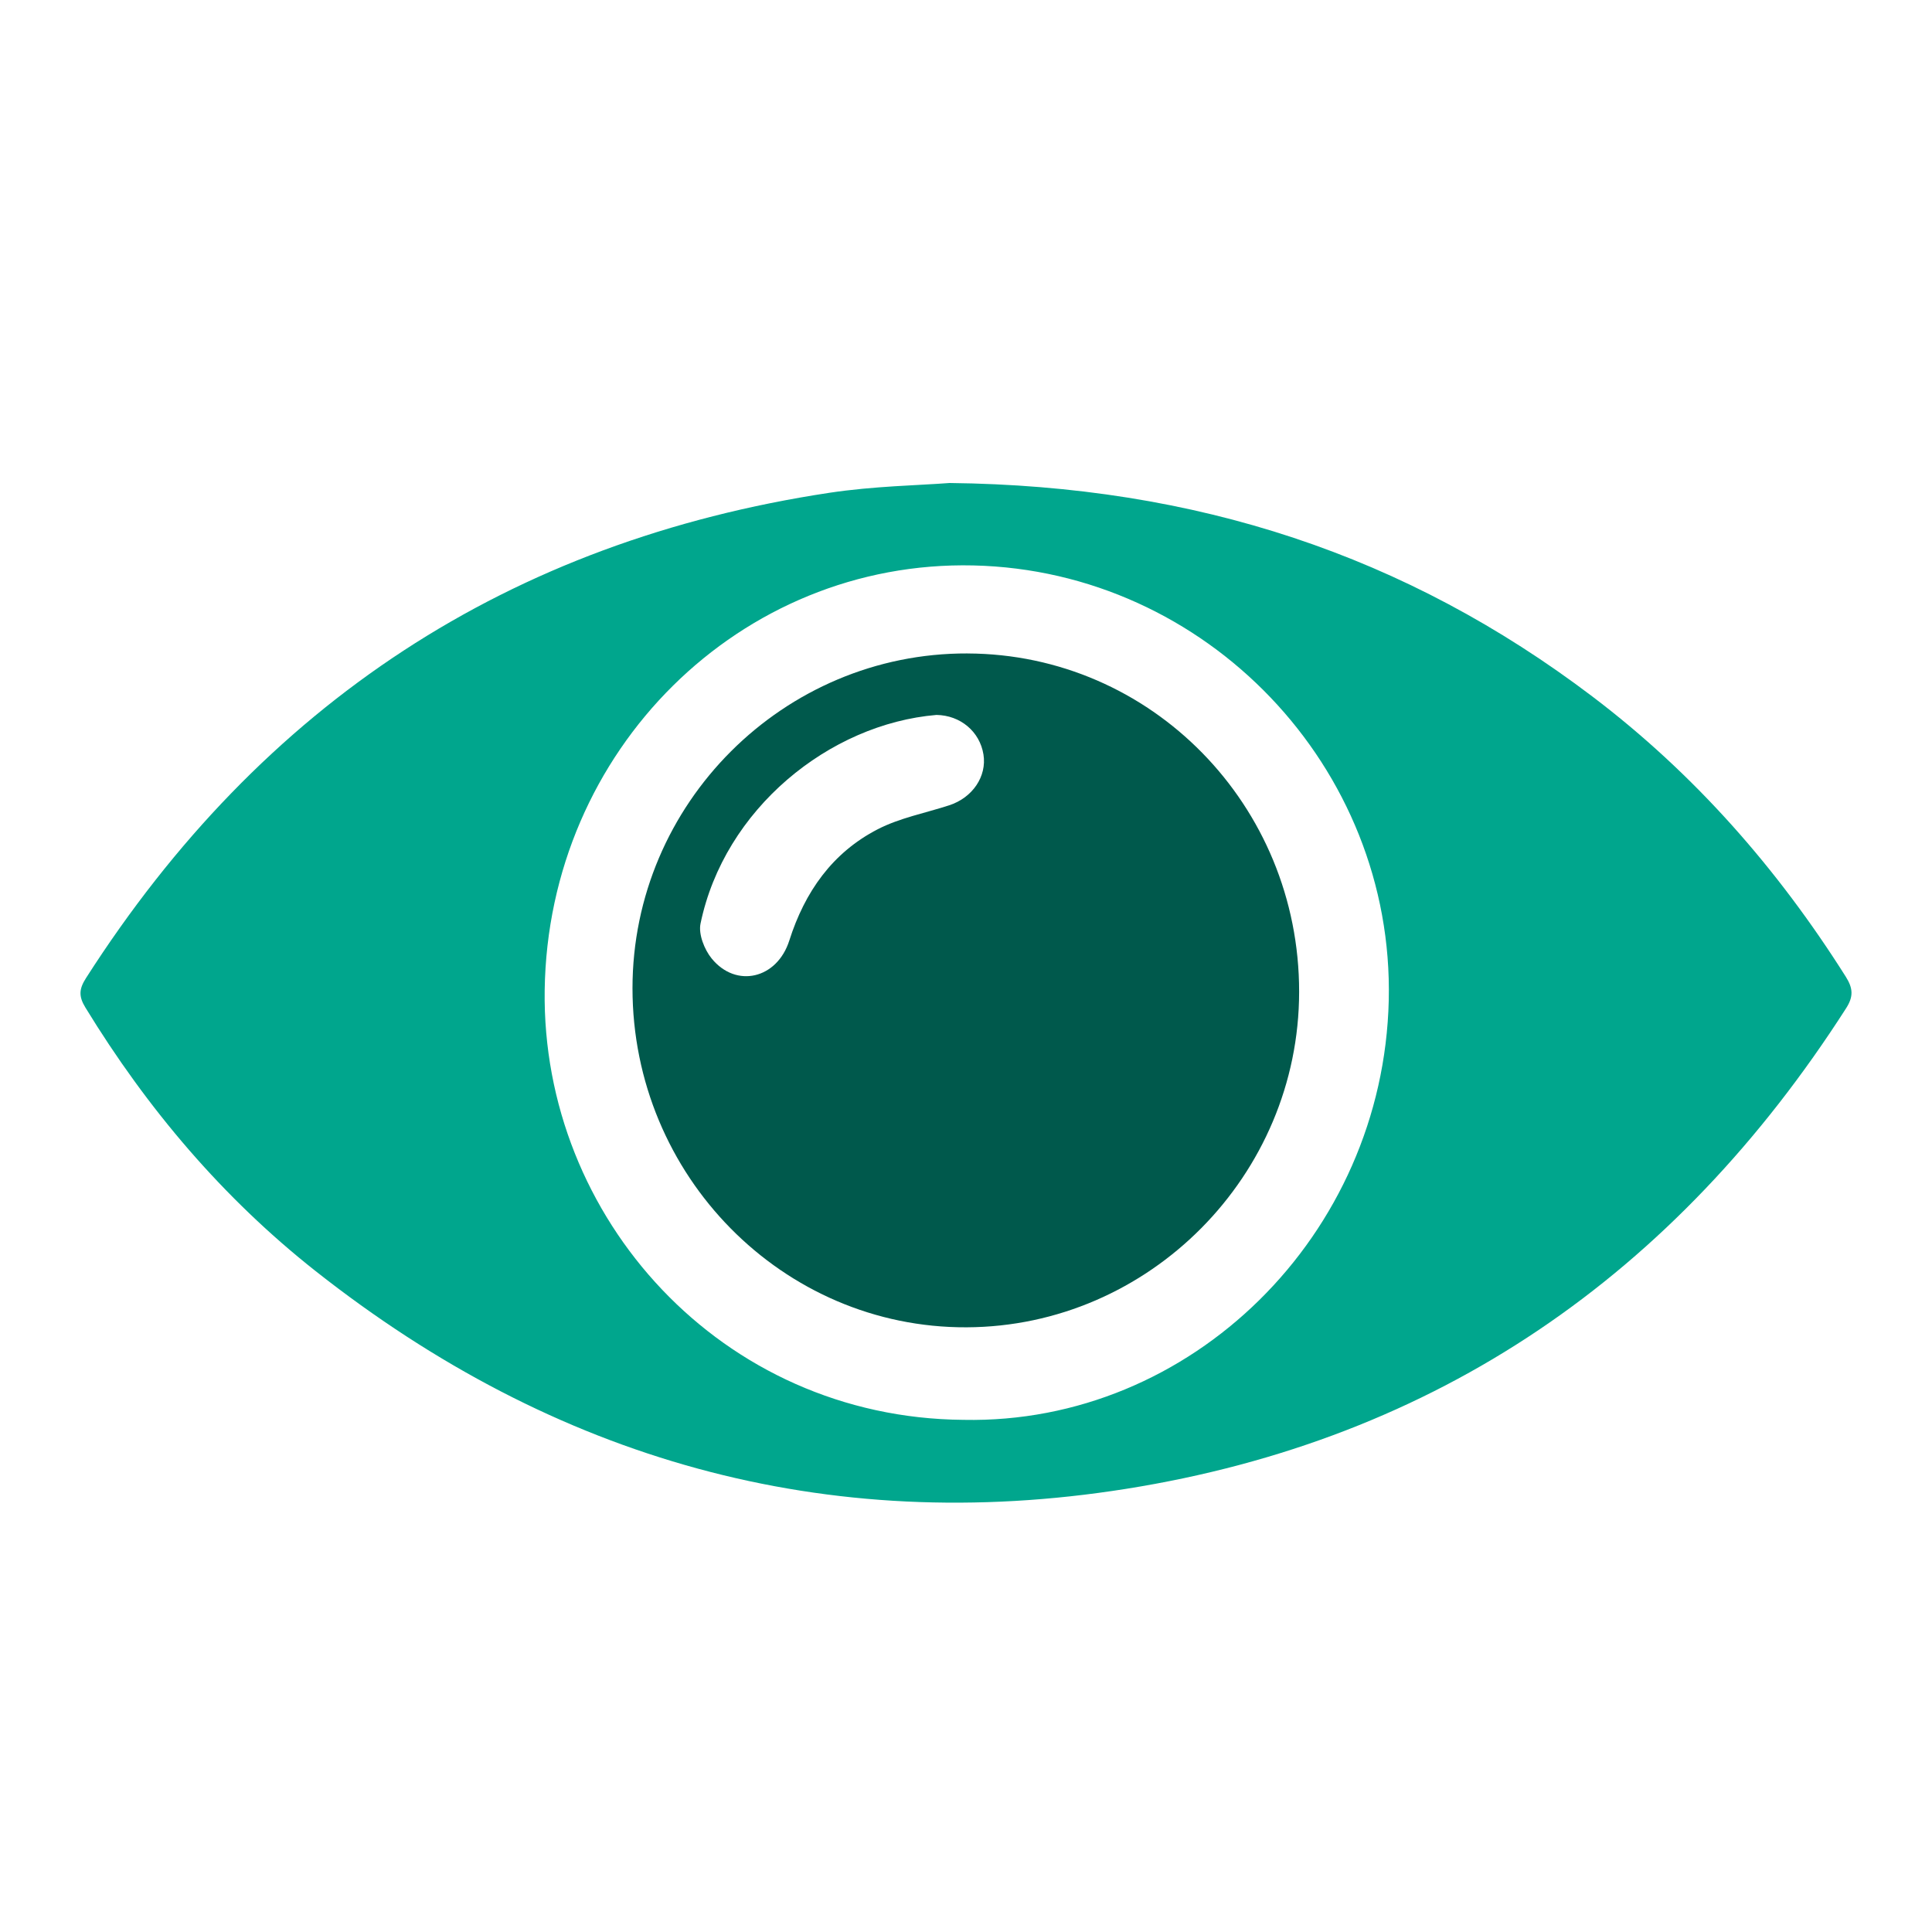 <svg width="82" height="82" viewBox="0 0 82 82" fill="none" xmlns="http://www.w3.org/2000/svg">
<path d="M40.302 20.5C50.784 20.616 59.684 23.573 67.586 29.562C71.914 32.843 75.44 36.858 78.343 41.458C78.652 41.949 78.67 42.301 78.356 42.791C71.109 54.106 60.988 61.096 47.797 63.191C35.041 65.218 23.546 61.958 13.389 53.944C9.463 50.845 6.247 47.057 3.623 42.76C3.333 42.286 3.355 41.975 3.649 41.514C11.112 29.848 21.63 22.969 35.206 20.915C37.094 20.63 39.018 20.6 40.302 20.5ZM40.891 60.263C50.564 60.459 58.709 52.424 58.943 42.456C59.174 32.568 51.209 24.226 41.317 23.999C31.429 23.772 23.259 31.831 23.118 42.028C22.985 51.693 30.622 60.18 40.892 60.263H40.891Z" fill="#00A68D"/>
<path d="M41.066 27.735C48.861 27.763 55.144 34.174 55.139 42.094C55.135 49.887 48.778 56.303 41.027 56.335C33.222 56.369 26.845 49.897 26.845 41.943C26.845 34.107 33.252 27.706 41.066 27.734V27.735ZM39.747 30.344C35.197 30.726 30.739 34.337 29.732 39.202C29.639 39.65 29.896 40.301 30.204 40.68C31.24 41.955 32.982 41.55 33.501 39.918C34.159 37.849 35.331 36.189 37.248 35.199C38.188 34.713 39.271 34.511 40.288 34.179C41.281 33.855 41.89 32.95 41.741 32.022C41.585 31.052 40.765 30.36 39.746 30.344H39.747Z" fill="#00594C"/>
</svg>
